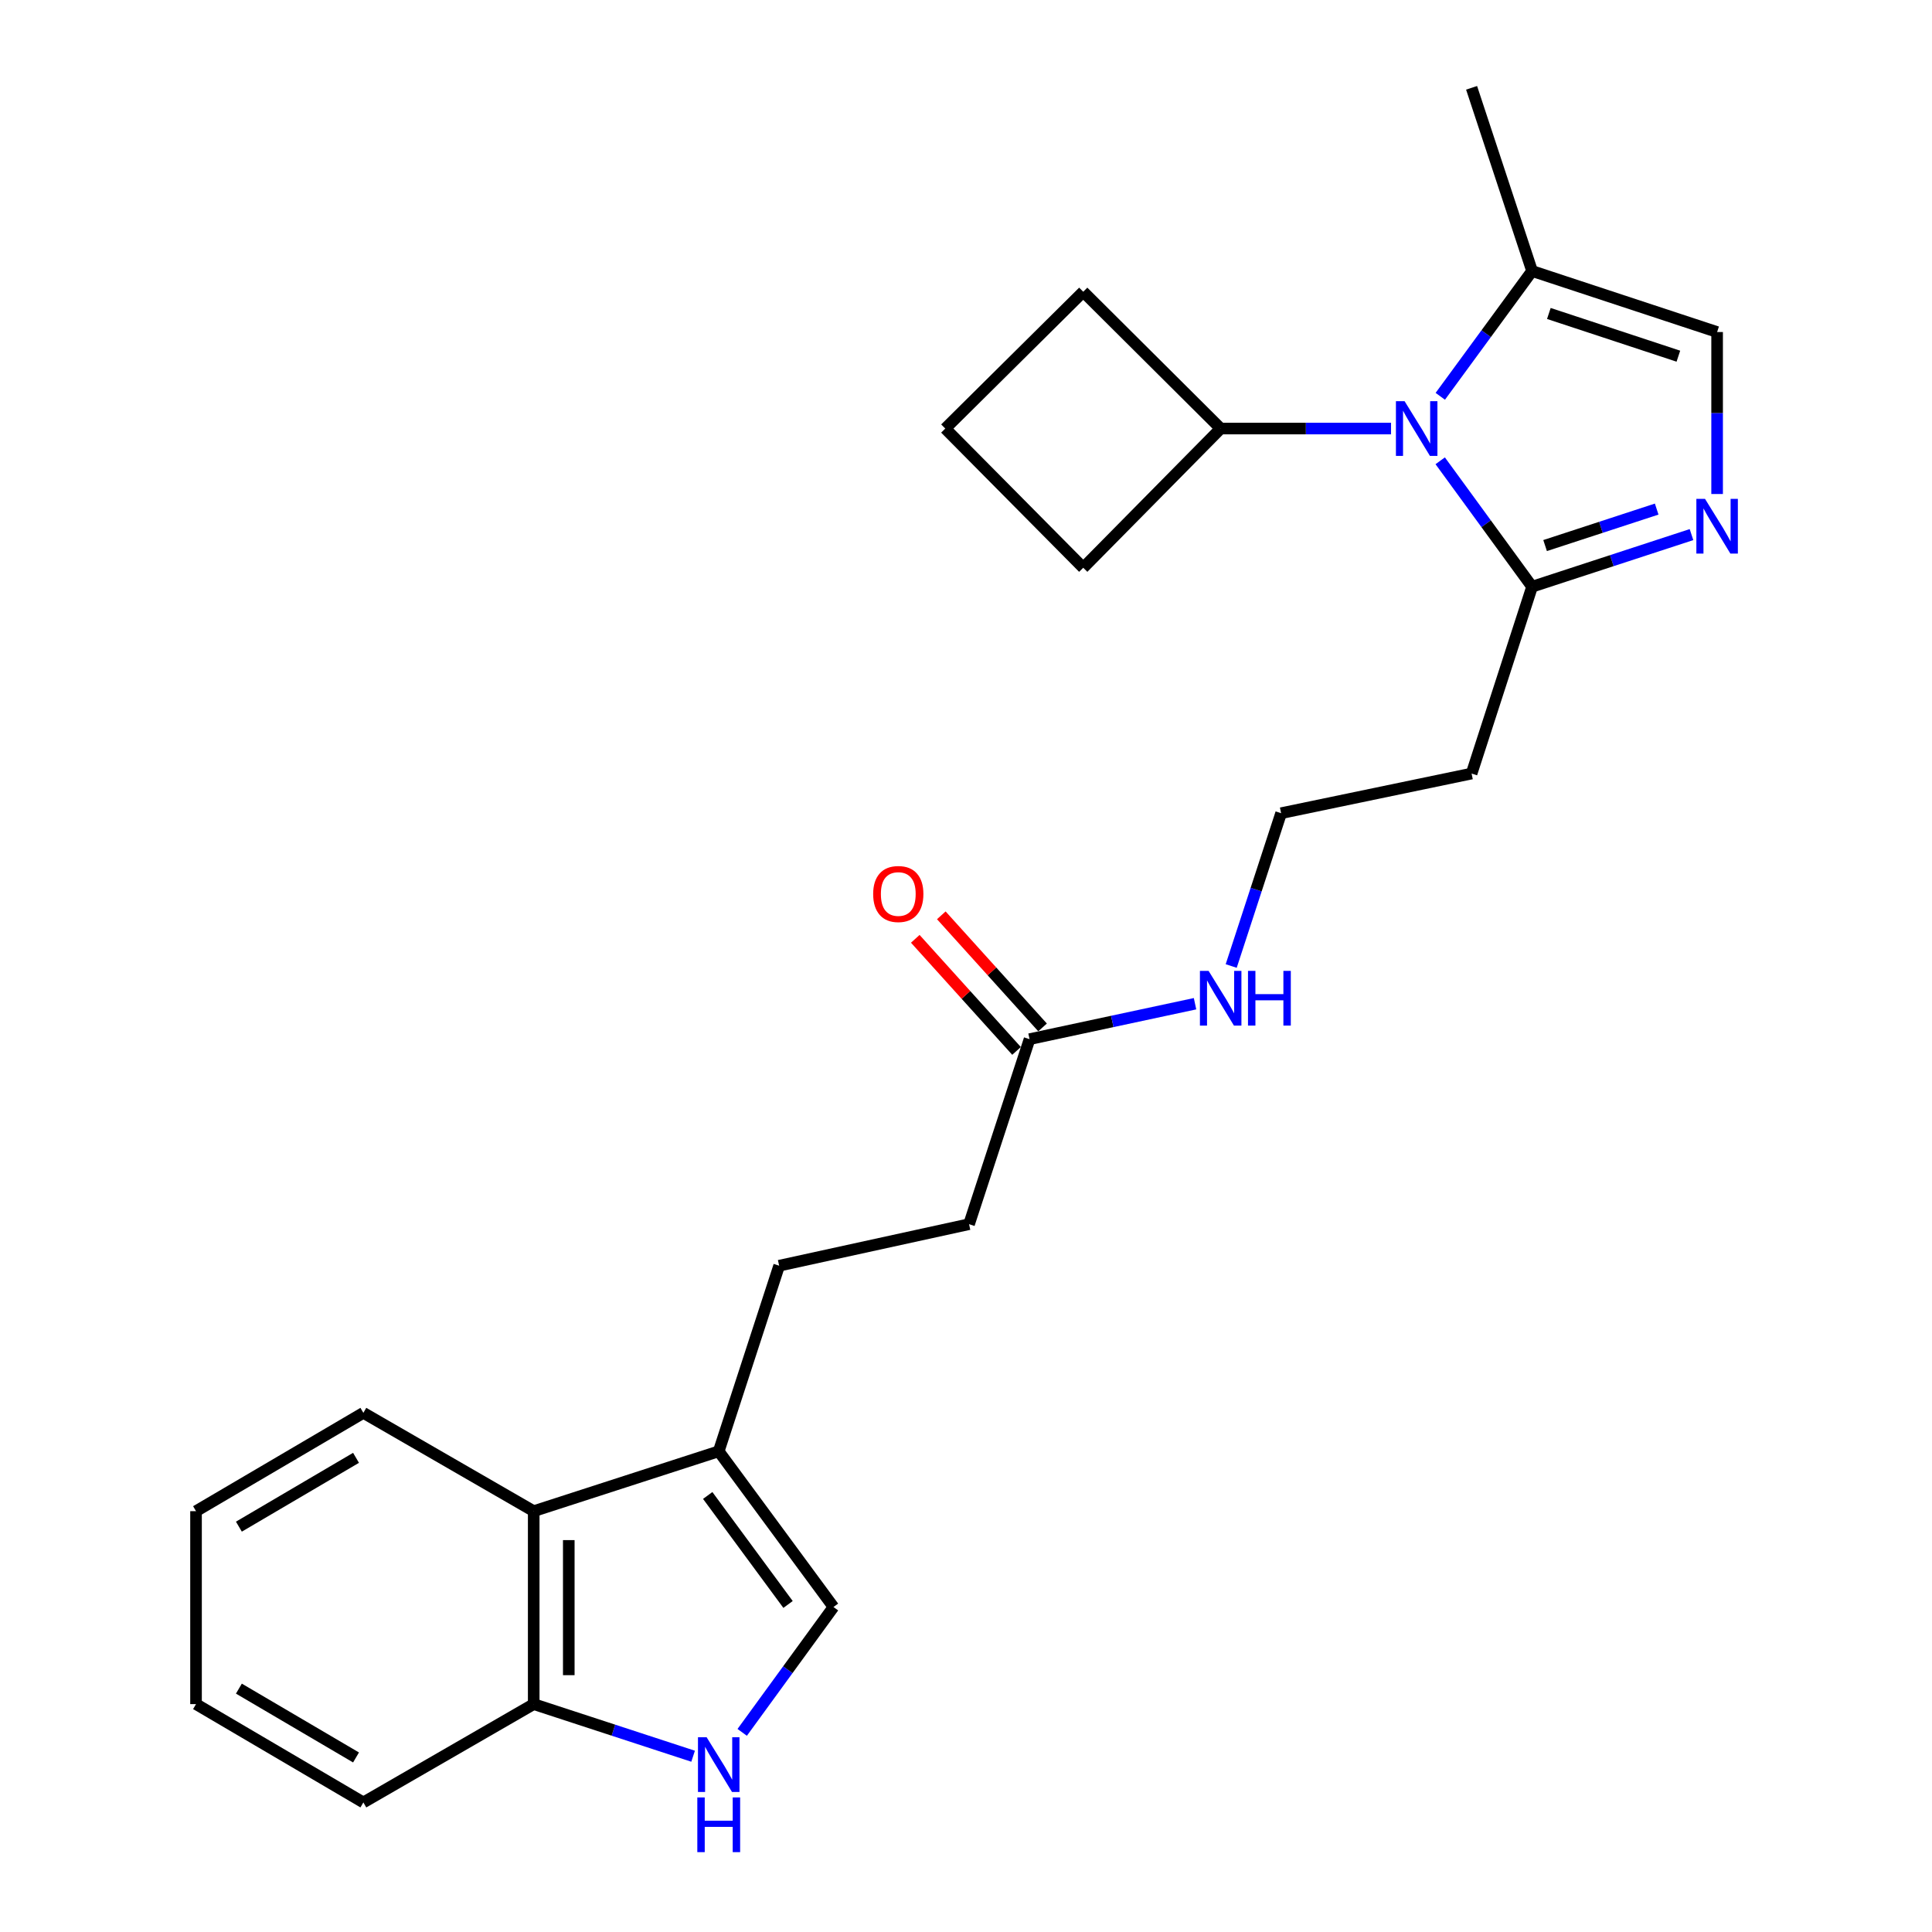 <?xml version='1.0' encoding='iso-8859-1'?>
<svg version='1.1' baseProfile='full'
              xmlns='http://www.w3.org/2000/svg'
                      xmlns:rdkit='http://www.rdkit.org/xml'
                      xmlns:xlink='http://www.w3.org/1999/xlink'
                  xml:space='preserve'
width='1000px' height='1000px' viewBox='0 0 1000 1000'>
<!-- END OF HEADER -->
<rect style='opacity:1.0;fill:#FFFFFF;stroke:none' width='1000' height='1000' x='0' y='0'> </rect>
<path class='bond-1' d='M 745.449,238.507 L 769.226,271.094' style='fill:none;fill-rule:evenodd;stroke:#0000FF;stroke-width:6px;stroke-linecap:butt;stroke-linejoin:miter;stroke-opacity:1' />
<path class='bond-1' d='M 769.226,271.094 L 793.003,303.681' style='fill:none;fill-rule:evenodd;stroke:#000000;stroke-width:6px;stroke-linecap:butt;stroke-linejoin:miter;stroke-opacity:1' />
<path class='bond-3' d='M 745.494,205.127 L 769.248,172.703' style='fill:none;fill-rule:evenodd;stroke:#0000FF;stroke-width:6px;stroke-linecap:butt;stroke-linejoin:miter;stroke-opacity:1' />
<path class='bond-3' d='M 769.248,172.703 L 793.003,140.279' style='fill:none;fill-rule:evenodd;stroke:#000000;stroke-width:6px;stroke-linecap:butt;stroke-linejoin:miter;stroke-opacity:1' />
<path class='bond-11' d='M 719.992,221.814 L 675.906,221.814' style='fill:none;fill-rule:evenodd;stroke:#0000FF;stroke-width:6px;stroke-linecap:butt;stroke-linejoin:miter;stroke-opacity:1' />
<path class='bond-11' d='M 675.906,221.814 L 631.819,221.814' style='fill:none;fill-rule:evenodd;stroke:#000000;stroke-width:6px;stroke-linecap:butt;stroke-linejoin:miter;stroke-opacity:1' />
<path class='bond-0' d='M 875.516,276.706 L 834.259,290.194' style='fill:none;fill-rule:evenodd;stroke:#0000FF;stroke-width:6px;stroke-linecap:butt;stroke-linejoin:miter;stroke-opacity:1' />
<path class='bond-0' d='M 834.259,290.194 L 793.003,303.681' style='fill:none;fill-rule:evenodd;stroke:#000000;stroke-width:6px;stroke-linecap:butt;stroke-linejoin:miter;stroke-opacity:1' />
<path class='bond-0' d='M 857.499,263.501 L 828.62,272.942' style='fill:none;fill-rule:evenodd;stroke:#0000FF;stroke-width:6px;stroke-linecap:butt;stroke-linejoin:miter;stroke-opacity:1' />
<path class='bond-0' d='M 828.62,272.942 L 799.74,282.383' style='fill:none;fill-rule:evenodd;stroke:#000000;stroke-width:6px;stroke-linecap:butt;stroke-linejoin:miter;stroke-opacity:1' />
<path class='bond-26' d='M 888.775,255.699 L 888.775,213.78' style='fill:none;fill-rule:evenodd;stroke:#0000FF;stroke-width:6px;stroke-linecap:butt;stroke-linejoin:miter;stroke-opacity:1' />
<path class='bond-26' d='M 888.775,213.78 L 888.775,171.86' style='fill:none;fill-rule:evenodd;stroke:#000000;stroke-width:6px;stroke-linecap:butt;stroke-linejoin:miter;stroke-opacity:1' />
<path class='bond-10' d='M 793.003,303.681 L 761.694,400.391' style='fill:none;fill-rule:evenodd;stroke:#000000;stroke-width:6px;stroke-linecap:butt;stroke-linejoin:miter;stroke-opacity:1' />
<path class='bond-2' d='M 384.159,896.672 L 407.785,864.231' style='fill:none;fill-rule:evenodd;stroke:#0000FF;stroke-width:6px;stroke-linecap:butt;stroke-linejoin:miter;stroke-opacity:1' />
<path class='bond-2' d='M 407.785,864.231 L 431.411,831.79' style='fill:none;fill-rule:evenodd;stroke:#000000;stroke-width:6px;stroke-linecap:butt;stroke-linejoin:miter;stroke-opacity:1' />
<path class='bond-27' d='M 358.751,909.02 L 317.499,895.533' style='fill:none;fill-rule:evenodd;stroke:#0000FF;stroke-width:6px;stroke-linecap:butt;stroke-linejoin:miter;stroke-opacity:1' />
<path class='bond-27' d='M 317.499,895.533 L 276.248,882.046' style='fill:none;fill-rule:evenodd;stroke:#000000;stroke-width:6px;stroke-linecap:butt;stroke-linejoin:miter;stroke-opacity:1' />
<path class='bond-4' d='M 793.003,140.279 L 888.775,171.86' style='fill:none;fill-rule:evenodd;stroke:#000000;stroke-width:6px;stroke-linecap:butt;stroke-linejoin:miter;stroke-opacity:1' />
<path class='bond-4' d='M 801.685,162.253 L 868.725,184.36' style='fill:none;fill-rule:evenodd;stroke:#000000;stroke-width:6px;stroke-linecap:butt;stroke-linejoin:miter;stroke-opacity:1' />
<path class='bond-17' d='M 793.003,140.279 L 761.694,45.455' style='fill:none;fill-rule:evenodd;stroke:#000000;stroke-width:6px;stroke-linecap:butt;stroke-linejoin:miter;stroke-opacity:1' />
<path class='bond-5' d='M 372.01,751.193 L 403.289,655.128' style='fill:none;fill-rule:evenodd;stroke:#000000;stroke-width:6px;stroke-linecap:butt;stroke-linejoin:miter;stroke-opacity:1' />
<path class='bond-6' d='M 372.01,751.193 L 431.411,831.79' style='fill:none;fill-rule:evenodd;stroke:#000000;stroke-width:6px;stroke-linecap:butt;stroke-linejoin:miter;stroke-opacity:1' />
<path class='bond-6' d='M 366.31,774.051 L 407.891,830.469' style='fill:none;fill-rule:evenodd;stroke:#000000;stroke-width:6px;stroke-linecap:butt;stroke-linejoin:miter;stroke-opacity:1' />
<path class='bond-7' d='M 372.01,751.193 L 276.248,782.179' style='fill:none;fill-rule:evenodd;stroke:#000000;stroke-width:6px;stroke-linecap:butt;stroke-linejoin:miter;stroke-opacity:1' />
<path class='bond-8' d='M 276.248,782.179 L 276.248,882.046' style='fill:none;fill-rule:evenodd;stroke:#000000;stroke-width:6px;stroke-linecap:butt;stroke-linejoin:miter;stroke-opacity:1' />
<path class='bond-8' d='M 294.398,797.159 L 294.398,867.066' style='fill:none;fill-rule:evenodd;stroke:#000000;stroke-width:6px;stroke-linecap:butt;stroke-linejoin:miter;stroke-opacity:1' />
<path class='bond-18' d='M 276.248,782.179 L 188.078,731.288' style='fill:none;fill-rule:evenodd;stroke:#000000;stroke-width:6px;stroke-linecap:butt;stroke-linejoin:miter;stroke-opacity:1' />
<path class='bond-22' d='M 276.248,882.046 L 188.078,932.937' style='fill:none;fill-rule:evenodd;stroke:#000000;stroke-width:6px;stroke-linecap:butt;stroke-linejoin:miter;stroke-opacity:1' />
<path class='bond-9' d='M 532.891,537.868 L 575.72,528.696' style='fill:none;fill-rule:evenodd;stroke:#000000;stroke-width:6px;stroke-linecap:butt;stroke-linejoin:miter;stroke-opacity:1' />
<path class='bond-9' d='M 575.72,528.696 L 618.55,519.525' style='fill:none;fill-rule:evenodd;stroke:#0000FF;stroke-width:6px;stroke-linecap:butt;stroke-linejoin:miter;stroke-opacity:1' />
<path class='bond-13' d='M 539.625,531.785 L 513.421,502.777' style='fill:none;fill-rule:evenodd;stroke:#000000;stroke-width:6px;stroke-linecap:butt;stroke-linejoin:miter;stroke-opacity:1' />
<path class='bond-13' d='M 513.421,502.777 L 487.217,473.769' style='fill:none;fill-rule:evenodd;stroke:#FF0000;stroke-width:6px;stroke-linecap:butt;stroke-linejoin:miter;stroke-opacity:1' />
<path class='bond-13' d='M 526.157,543.952 L 499.953,514.944' style='fill:none;fill-rule:evenodd;stroke:#000000;stroke-width:6px;stroke-linecap:butt;stroke-linejoin:miter;stroke-opacity:1' />
<path class='bond-13' d='M 499.953,514.944 L 473.748,485.935' style='fill:none;fill-rule:evenodd;stroke:#FF0000;stroke-width:6px;stroke-linecap:butt;stroke-linejoin:miter;stroke-opacity:1' />
<path class='bond-15' d='M 532.891,537.868 L 501.582,633.631' style='fill:none;fill-rule:evenodd;stroke:#000000;stroke-width:6px;stroke-linecap:butt;stroke-linejoin:miter;stroke-opacity:1' />
<path class='bond-16' d='M 761.694,400.391 L 663.098,420.911' style='fill:none;fill-rule:evenodd;stroke:#000000;stroke-width:6px;stroke-linecap:butt;stroke-linejoin:miter;stroke-opacity:1' />
<path class='bond-20' d='M 631.819,221.814 L 560.681,151.008' style='fill:none;fill-rule:evenodd;stroke:#000000;stroke-width:6px;stroke-linecap:butt;stroke-linejoin:miter;stroke-opacity:1' />
<path class='bond-21' d='M 631.819,221.814 L 560.681,293.87' style='fill:none;fill-rule:evenodd;stroke:#000000;stroke-width:6px;stroke-linecap:butt;stroke-linejoin:miter;stroke-opacity:1' />
<path class='bond-12' d='M 403.289,655.128 L 501.582,633.631' style='fill:none;fill-rule:evenodd;stroke:#000000;stroke-width:6px;stroke-linecap:butt;stroke-linejoin:miter;stroke-opacity:1' />
<path class='bond-14' d='M 637.267,500.004 L 650.182,460.457' style='fill:none;fill-rule:evenodd;stroke:#0000FF;stroke-width:6px;stroke-linecap:butt;stroke-linejoin:miter;stroke-opacity:1' />
<path class='bond-14' d='M 650.182,460.457 L 663.098,420.911' style='fill:none;fill-rule:evenodd;stroke:#000000;stroke-width:6px;stroke-linecap:butt;stroke-linejoin:miter;stroke-opacity:1' />
<path class='bond-23' d='M 188.078,731.288 L 101.462,782.179' style='fill:none;fill-rule:evenodd;stroke:#000000;stroke-width:6px;stroke-linecap:butt;stroke-linejoin:miter;stroke-opacity:1' />
<path class='bond-23' d='M 184.28,754.571 L 123.649,790.195' style='fill:none;fill-rule:evenodd;stroke:#000000;stroke-width:6px;stroke-linecap:butt;stroke-linejoin:miter;stroke-opacity:1' />
<path class='bond-19' d='M 489.27,221.814 L 560.681,293.87' style='fill:none;fill-rule:evenodd;stroke:#000000;stroke-width:6px;stroke-linecap:butt;stroke-linejoin:miter;stroke-opacity:1' />
<path class='bond-25' d='M 489.27,221.814 L 560.681,151.008' style='fill:none;fill-rule:evenodd;stroke:#000000;stroke-width:6px;stroke-linecap:butt;stroke-linejoin:miter;stroke-opacity:1' />
<path class='bond-28' d='M 188.078,932.937 L 101.462,882.046' style='fill:none;fill-rule:evenodd;stroke:#000000;stroke-width:6px;stroke-linecap:butt;stroke-linejoin:miter;stroke-opacity:1' />
<path class='bond-28' d='M 184.28,909.654 L 123.649,874.03' style='fill:none;fill-rule:evenodd;stroke:#000000;stroke-width:6px;stroke-linecap:butt;stroke-linejoin:miter;stroke-opacity:1' />
<path class='bond-24' d='M 101.462,782.179 L 101.462,882.046' style='fill:none;fill-rule:evenodd;stroke:#000000;stroke-width:6px;stroke-linecap:butt;stroke-linejoin:miter;stroke-opacity:1' />
<path  class='atom-0' d='M 727.009 207.654
L 736.289 222.654
Q 737.209 224.134, 738.689 226.814
Q 740.169 229.494, 740.249 229.654
L 740.249 207.654
L 744.009 207.654
L 744.009 235.974
L 740.129 235.974
L 730.169 219.574
Q 729.009 217.654, 727.769 215.454
Q 726.569 213.254, 726.209 212.574
L 726.209 235.974
L 722.529 235.974
L 722.529 207.654
L 727.009 207.654
' fill='#0000FF'/>
<path  class='atom-1' d='M 882.515 258.212
L 891.795 273.212
Q 892.715 274.692, 894.195 277.372
Q 895.675 280.052, 895.755 280.212
L 895.755 258.212
L 899.515 258.212
L 899.515 286.532
L 895.635 286.532
L 885.675 270.132
Q 884.515 268.212, 883.275 266.012
Q 882.075 263.812, 881.715 263.132
L 881.715 286.532
L 878.035 286.532
L 878.035 258.212
L 882.515 258.212
' fill='#0000FF'/>
<path  class='atom-3' d='M 365.75 899.195
L 375.03 914.195
Q 375.95 915.675, 377.43 918.355
Q 378.91 921.035, 378.99 921.195
L 378.99 899.195
L 382.75 899.195
L 382.75 927.515
L 378.87 927.515
L 368.91 911.115
Q 367.75 909.195, 366.51 906.995
Q 365.31 904.795, 364.95 904.115
L 364.95 927.515
L 361.27 927.515
L 361.27 899.195
L 365.75 899.195
' fill='#0000FF'/>
<path  class='atom-3' d='M 360.93 930.347
L 364.77 930.347
L 364.77 942.387
L 379.25 942.387
L 379.25 930.347
L 383.09 930.347
L 383.09 958.667
L 379.25 958.667
L 379.25 945.587
L 364.77 945.587
L 364.77 958.667
L 360.93 958.667
L 360.93 930.347
' fill='#0000FF'/>
<path  class='atom-14' d='M 451.949 462.736
Q 451.949 455.936, 455.309 452.136
Q 458.669 448.336, 464.949 448.336
Q 471.229 448.336, 474.589 452.136
Q 477.949 455.936, 477.949 462.736
Q 477.949 469.616, 474.549 473.536
Q 471.149 477.416, 464.949 477.416
Q 458.709 477.416, 455.309 473.536
Q 451.949 469.656, 451.949 462.736
M 464.949 474.216
Q 469.269 474.216, 471.589 471.336
Q 473.949 468.416, 473.949 462.736
Q 473.949 457.176, 471.589 454.376
Q 469.269 451.536, 464.949 451.536
Q 460.629 451.536, 458.269 454.336
Q 455.949 457.136, 455.949 462.736
Q 455.949 468.456, 458.269 471.336
Q 460.629 474.216, 464.949 474.216
' fill='#FF0000'/>
<path  class='atom-15' d='M 625.559 502.523
L 634.839 517.523
Q 635.759 519.003, 637.239 521.683
Q 638.719 524.363, 638.799 524.523
L 638.799 502.523
L 642.559 502.523
L 642.559 530.843
L 638.679 530.843
L 628.719 514.443
Q 627.559 512.523, 626.319 510.323
Q 625.119 508.123, 624.759 507.443
L 624.759 530.843
L 621.079 530.843
L 621.079 502.523
L 625.559 502.523
' fill='#0000FF'/>
<path  class='atom-15' d='M 645.959 502.523
L 649.799 502.523
L 649.799 514.563
L 664.279 514.563
L 664.279 502.523
L 668.119 502.523
L 668.119 530.843
L 664.279 530.843
L 664.279 517.763
L 649.799 517.763
L 649.799 530.843
L 645.959 530.843
L 645.959 502.523
' fill='#0000FF'/>
</svg>
